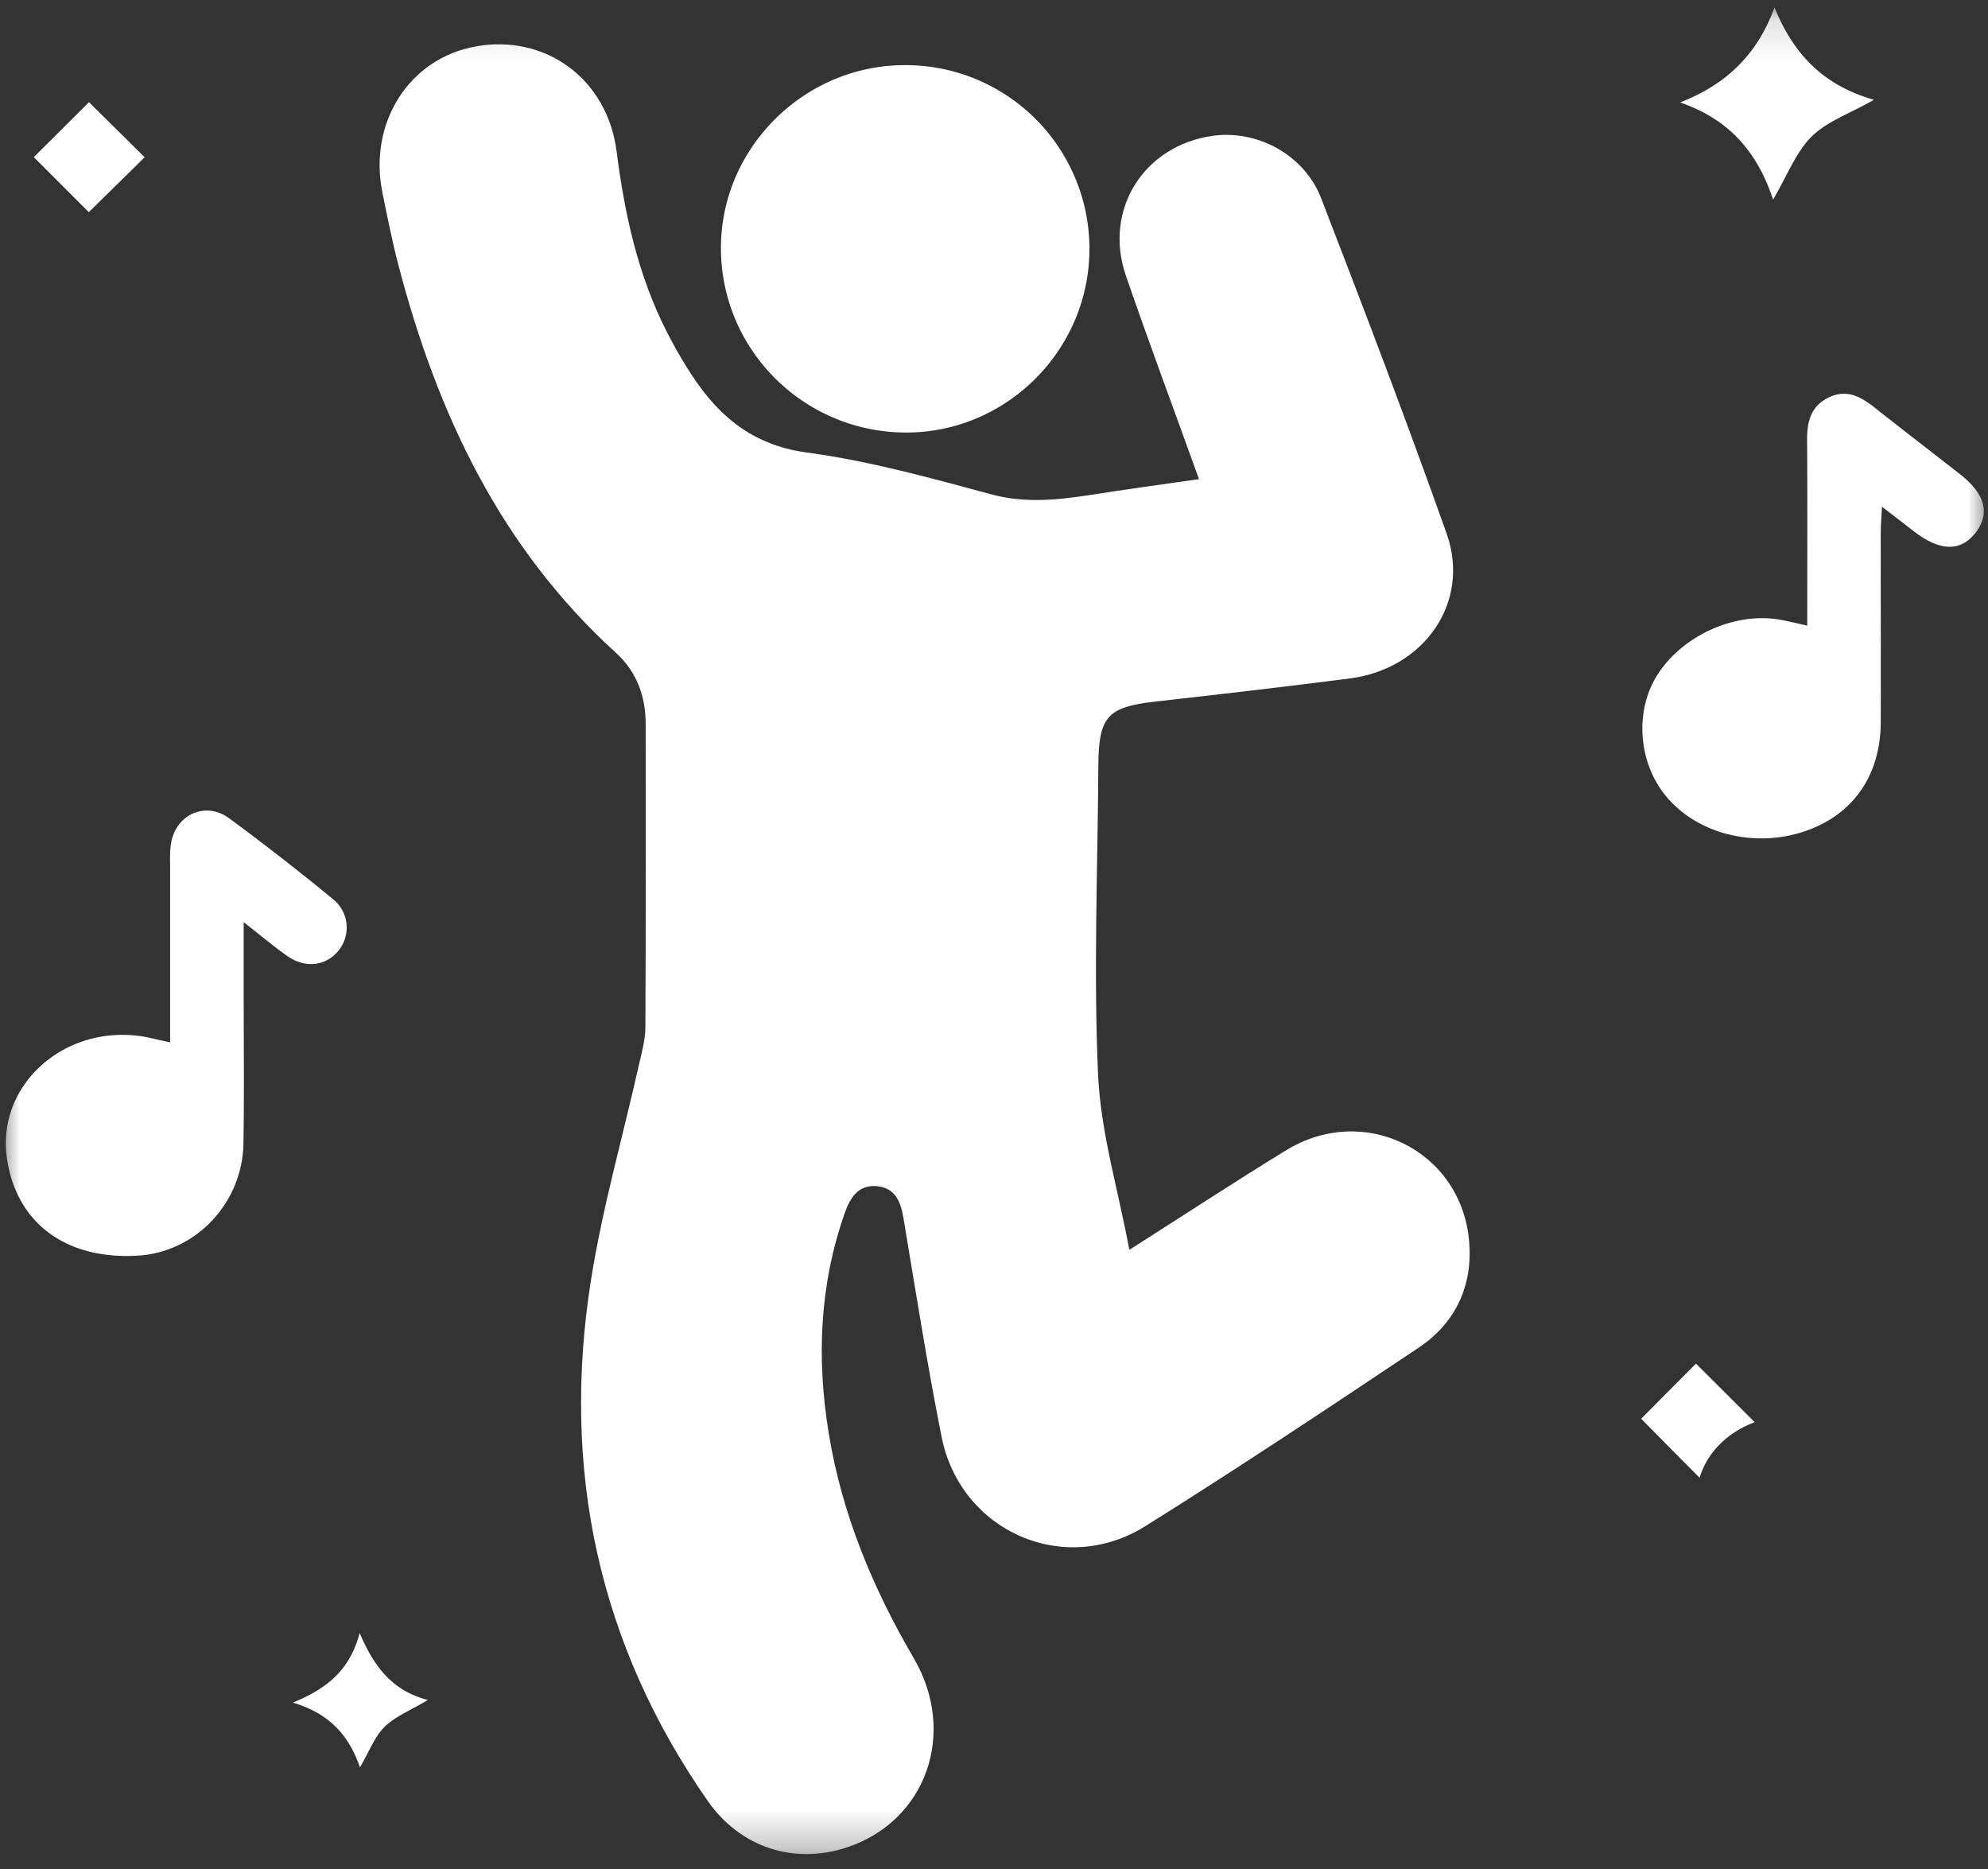 <svg xmlns="http://www.w3.org/2000/svg" width="50" height="47" fill="none"><rect width="100%" height="100%" fill="#333333" stroke="none"/><g clip-path="url(#a)"><mask id="b" width="50" height="47" x="0" y="0" maskUnits="userSpaceOnUse" style="mask-type:luminance"><path fill="#fff" d="M0 .154h50v46.552H0V.154Z"/></mask><g fill="#fff" mask="url(#b)"><path d="M30.156 12.05c-.634-1.764-1.26-3.435-1.84-5.121-.568-1.657.453-3.27 2.183-3.513 1.117-.159 2.304.471 2.73 1.572 1.083 2.8 2.153 5.604 3.156 8.433.608 1.716-.555 3.396-2.434 3.64-1.632.21-3.268.399-4.905.583-1.18.133-1.412.375-1.421 1.577-.016 2.6-.123 5.203-.008 7.799.066 1.45.502 2.883.787 4.41 1.385-.883 2.649-1.71 3.936-2.5 1.973-1.213 4.42.003 4.611 2.296.092 1.11-.341 2.043-1.273 2.666-2.274 1.517-4.55 3.035-6.87 4.485-2.05 1.284-4.653.133-5.127-2.247-.363-1.823-.65-3.662-.958-5.497-.07-.421-.21-.767-.682-.805-.45-.037-.658.293-.787.654-.643 1.815-.72 3.678-.41 5.563.33 2.024 1.103 3.885 2.137 5.652 1.1 1.881.315 4.088-1.665 4.755-1.348.454-2.703.002-3.516-1.164-2.765-3.966-3.683-8.36-2.938-13.09.287-1.814.796-3.591 1.2-5.387.072-.322.168-.65.17-.972.013-2.545.007-5.09.007-7.633 0-.7-.227-1.315-.743-1.785-2.911-2.646-4.499-6.024-5.473-9.744-.159-.604-.28-1.22-.405-1.834-.358-1.759.675-3.375 2.343-3.675 1.759-.318 3.314.814 3.548 2.645.202 1.583.539 3.12 1.27 4.55.152.296.315.584.49.866.701 1.138 1.565 1.952 3.02 2.15 1.569.21 3.114.64 4.646 1.053.86.232 1.678.138 2.52.01.873-.138 1.75-.257 2.701-.393Z"/><path d="M27.4 6.234c.014 2.539-2.06 4.636-4.593 4.643-2.573.007-4.667-2.066-4.675-4.627-.007-2.523 2.09-4.614 4.629-4.612a4.625 4.625 0 0 1 4.64 4.596ZM4.279 26.213v-4.381c0-.202-.011-.408.02-.607.11-.733.858-1.086 1.458-.652a61.302 61.302 0 0 1 2.623 2.042c.408.333.443.91.135 1.289-.316.39-.835.456-1.292.135-.342-.24-.662-.512-1.094-.849v1.8c0 1.254.014 2.506-.006 3.76-.023 1.504-1.198 2.74-2.658 2.826-1.796.106-3.036-.806-3.286-2.415-.293-1.877 1.461-3.44 3.47-3.087.184.037.362.081.63.138Zm41.175-10.48c0-1.585.007-3.112-.004-4.638-.005-.475.079-.88.554-1.104.462-.218.815-.002 1.163.273.709.56 1.427 1.111 2.139 1.669.621.487.75.978.39 1.452-.374.49-.892.487-1.547-.014l-.816-.63c-.014.287-.03.477-.03.668-.002 1.584.005 3.167 0 4.751-.005 1.345-.7 2.332-1.911 2.744-1.29.438-2.752.054-3.527-.928-.655-.83-.744-2.072-.209-2.958.608-1.007 1.945-1.632 3.089-1.438.216.035.43.092.71.153Zm-.86-10.715c-.41-1.243-1.15-2.034-2.338-2.442 1.178-.457 1.947-1.22 2.374-2.388.462 1.127 1.177 1.943 2.502 2.322-.626.354-1.19.547-1.569.925-.39.387-.599.954-.968 1.583ZM.85 3.952 2.238 2.57c.454.448.969.956 1.4 1.385l-1.405 1.38L.85 3.951Zm6.516 38.864c.846-.35 1.428-.8 1.68-1.751.372.876.838 1.457 1.715 1.685-.443.266-.824.414-1.09.676-.252.25-.383.618-.618 1.017-.285-.819-.777-1.356-1.687-1.627Zm33.91-7.138 1.379-1.387 1.477 1.473c-.647.242-1.185.727-1.385 1.398-.529-.532-1.027-1.036-1.47-1.484Z"/></g></g><defs><clipPath id="a"><path fill="#fff" d="M0 0h50v47H0z"/></clipPath></defs></svg>
